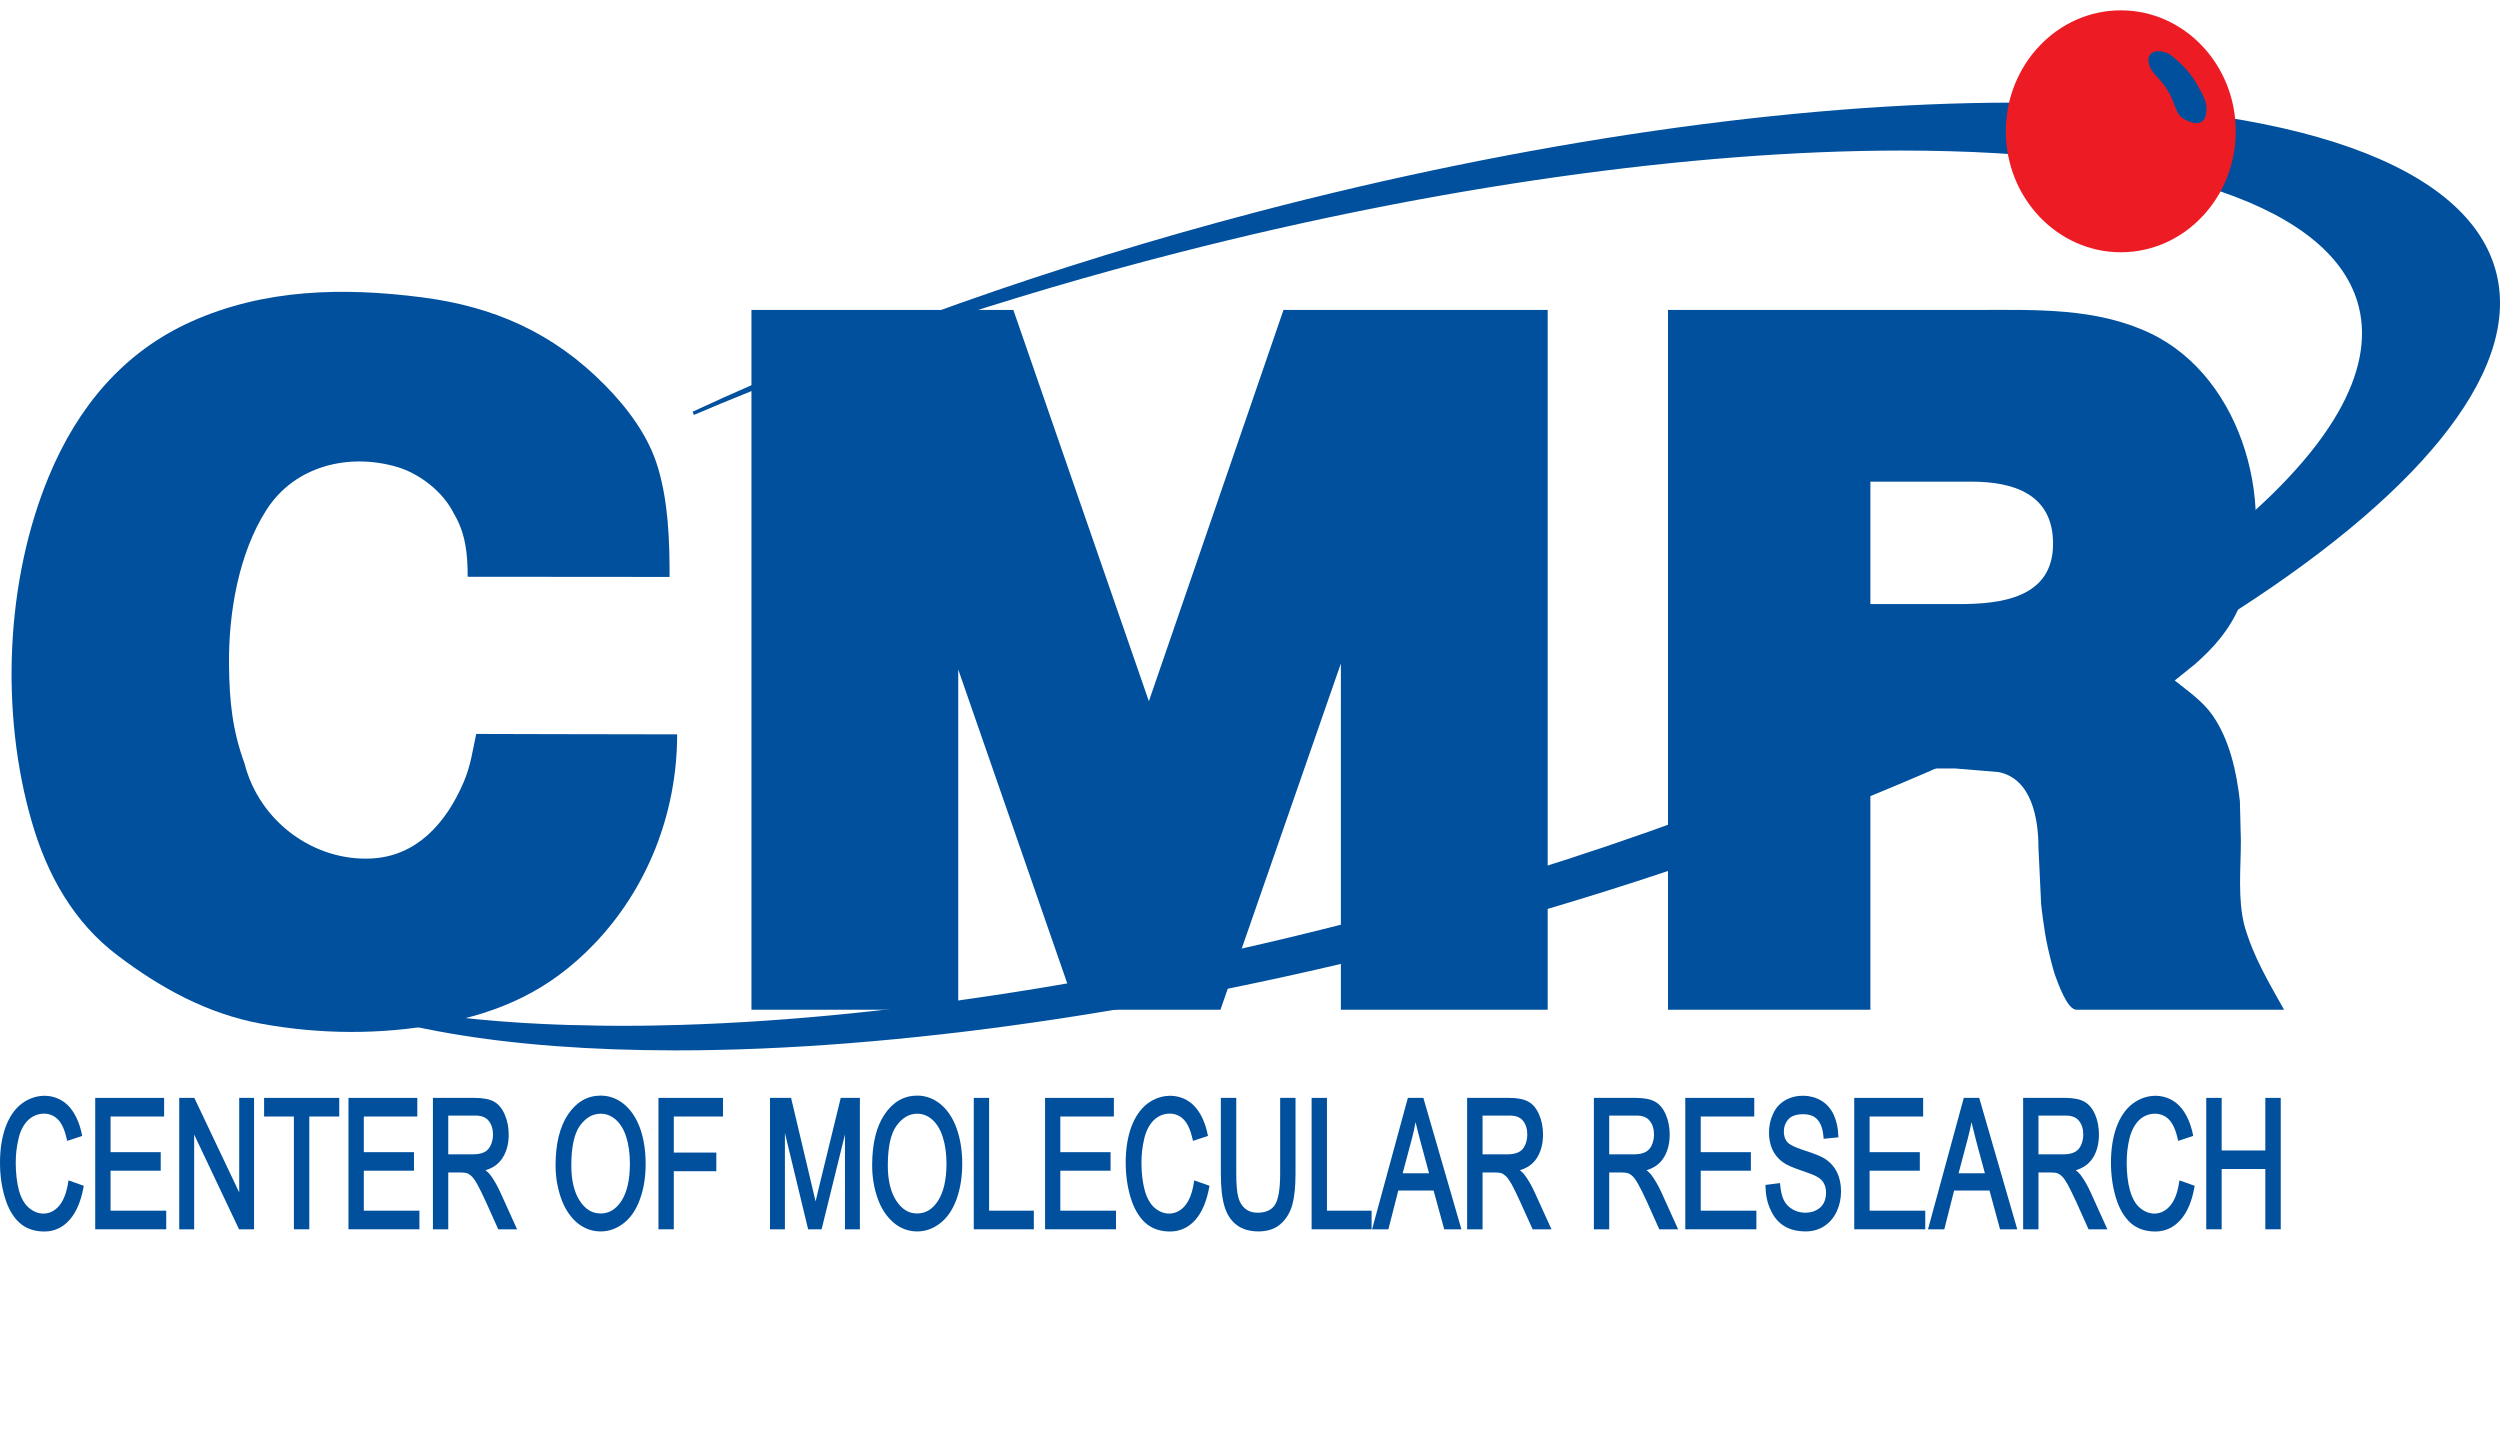 <?xml version="1.0" encoding="UTF-8"?> <svg xmlns="http://www.w3.org/2000/svg" width="136" height="79" viewBox="0 0 136 79" fill="none"> <g clip-path="url(#clip0_1730_2542)"> <path d="M135.817 14.916C134.387 8.987 124.807 5.583 109.531 5.583C97.611 5.583 82.997 7.697 68.375 11.53C57.342 14.428 46.729 18.187 37.678 22.397L37.749 22.572C45.819 19.127 54.689 16.155 64.106 13.741C78.079 10.162 92.044 8.19 103.43 8.19C117.911 8.19 126.988 11.295 128.321 16.703C128.754 18.45 128.369 20.384 127.182 22.453C124.533 27.073 117.831 32.343 108.304 37.286C98.45 42.404 86.287 46.886 73.121 50.259C59.166 53.833 45.206 55.805 33.824 55.805C26.301 55.805 20.032 54.944 15.705 53.308L14.262 52.765L15.635 53.483C20.191 55.879 27.502 57.141 36.773 57.141C48.698 57.141 63.311 55.031 77.933 51.194C112.485 42.123 138.453 25.852 135.817 14.916Z" fill="#00509E"></path> <path d="M124.252 54.929H112.959C112.446 54.929 111.948 53.45 111.784 53.022C111.784 53.022 111.608 52.478 111.396 51.525C111.184 50.576 111.038 49.189 111.038 49.189L110.892 46.112C110.892 44.536 110.526 42.376 108.738 42.003L106.358 41.805H101.749V54.929H90.738V16.86H107.603C110.755 16.86 114.023 16.731 116.958 18.122C122.058 20.531 124.031 27.796 121.837 32.965C121.281 34.273 120.424 35.24 119.387 36.148L118.305 37.018C119.025 37.599 119.824 38.138 120.362 38.912C121.289 40.243 121.669 41.98 121.85 43.583L121.903 45.734C121.903 47.236 121.722 48.913 122.102 50.373C122.587 52.055 123.4 53.404 124.252 54.929ZM111.687 29.579C111.687 26.847 109.488 26.202 107.246 26.202H101.749V32.863H106.566C108.826 32.863 111.687 32.545 111.687 29.579Z" fill="#00509E"></path> <path d="M84.194 54.929H72.944V36.092L66.393 54.929H58.556L52.128 36.419V54.929H40.879V16.859H55.126L62.499 38.147L69.823 16.859H84.194" fill="#00509E"></path> <path d="M36.837 39.949C36.837 44.252 35.203 48.375 32.285 51.392C29.87 53.894 27.221 55.077 23.892 55.704C20.731 56.298 17.372 56.27 14.211 55.69C11.314 55.156 8.771 53.774 6.409 51.986C4.025 50.19 2.573 47.624 1.73 44.708C0.008 38.779 0.295 31.579 2.67 25.885C4.237 22.117 6.732 19.145 10.392 17.501C14.387 15.704 18.696 15.626 22.948 16.174C26.833 16.672 30.091 18.086 32.912 20.956C34.148 22.209 35.296 23.733 35.804 25.475C36.36 27.368 36.426 29.418 36.426 31.385C33.627 31.385 26.135 31.376 25.442 31.376C25.442 30.151 25.332 29.013 24.696 27.949C24.104 26.746 22.828 25.765 21.597 25.401C19.005 24.641 16.056 25.314 14.502 27.727C12.983 30.095 12.427 33.343 12.458 36.176C12.48 38.185 12.648 39.742 13.301 41.529C14.109 44.703 17.085 46.859 20.202 46.702C22.634 46.583 24.25 44.823 25.226 42.543C25.619 41.626 25.729 40.723 25.906 39.926C26.276 39.926 33.504 39.949 36.837 39.949Z" fill="#00509E"></path> <path d="M115.373 0.562C111.925 0.562 109.117 3.514 109.117 7.144C109.117 10.77 111.925 13.723 115.373 13.723C118.821 13.723 121.625 10.77 121.625 7.144C121.625 3.514 118.821 0.562 115.373 0.562Z" fill="#ED1C24"></path> <path d="M119.8 5.109C119.341 4.174 118.824 3.542 117.999 2.93C117.456 2.686 117.045 2.75 116.913 3.068C116.802 3.344 116.939 3.745 117.257 4.081C117.703 4.56 118.034 4.989 118.268 5.657L118.321 5.795C118.484 6.2 118.555 6.389 119.045 6.592C119.222 6.666 119.372 6.703 119.495 6.703C119.813 6.703 119.986 6.491 120.025 6.081C120.061 5.675 119.963 5.445 119.8 5.109Z" fill="#00509E"></path> <path d="M35.82 59.725V66.874H36.655V63.714H38.968V62.7H36.655V60.738H39.33V59.725" fill="#00509E"></path> <path d="M33.967 60.084C33.587 59.766 33.154 59.601 32.677 59.601C31.958 59.601 31.357 59.946 30.903 60.623C30.452 61.291 30.223 62.222 30.223 63.392C30.223 64.009 30.32 64.603 30.514 65.161C30.708 65.723 30.995 66.17 31.37 66.497C31.75 66.824 32.192 66.99 32.677 66.99C33.123 66.99 33.543 66.842 33.927 66.543C34.311 66.248 34.607 65.81 34.814 65.235C35.022 64.672 35.123 64.023 35.123 63.309C35.123 62.609 35.026 61.968 34.832 61.411C34.633 60.849 34.342 60.402 33.967 60.084ZM34.267 63.304C34.267 64.175 34.112 64.857 33.808 65.327C33.507 65.787 33.136 66.013 32.673 66.013C32.218 66.013 31.847 65.792 31.543 65.331C31.238 64.871 31.079 64.216 31.079 63.406C31.079 62.383 31.242 61.651 31.56 61.222C31.878 60.794 32.245 60.586 32.682 60.586C32.982 60.586 33.256 60.697 33.503 60.913C33.75 61.135 33.94 61.448 34.068 61.853C34.2 62.268 34.267 62.752 34.267 63.304Z" fill="#00509E"></path> <path d="M26.659 63.898C26.593 63.82 26.513 63.737 26.412 63.659C26.809 63.544 27.109 63.332 27.317 63.023C27.555 62.668 27.674 62.231 27.674 61.719C27.674 61.328 27.599 60.959 27.458 60.632C27.312 60.296 27.118 60.061 26.871 59.927C26.628 59.794 26.275 59.725 25.825 59.725H23.551V66.874H24.385V63.783H25.047C25.211 63.783 25.321 63.797 25.383 63.815C25.471 63.843 25.56 63.898 25.648 63.981C25.741 64.064 25.842 64.207 25.961 64.419C26.085 64.64 26.239 64.958 26.429 65.368L27.105 66.874H28.129L27.211 64.847C27.034 64.465 26.849 64.147 26.659 63.898ZM26.694 62.304C26.615 62.475 26.504 62.599 26.354 62.673C26.2 62.756 25.979 62.797 25.696 62.797H24.385V60.687H25.851C26.191 60.687 26.434 60.779 26.584 60.973C26.738 61.162 26.818 61.415 26.818 61.719C26.818 61.931 26.778 62.125 26.694 62.304Z" fill="#00509E"></path> <path d="M123.234 59.725V62.585H120.858V59.725H120.02V66.874H120.858V63.594H123.234V66.874H124.072V59.725" fill="#00509E"></path> <path d="M118.544 64.323C118.461 64.889 118.293 65.317 118.05 65.599C117.617 66.11 116.955 66.165 116.412 65.709C116.169 65.502 115.993 65.189 115.873 64.769C115.75 64.332 115.692 63.82 115.692 63.245C115.692 62.793 115.741 62.351 115.843 61.932C115.944 61.522 116.116 61.19 116.355 60.946C116.796 60.504 117.564 60.444 117.997 60.909C118.2 61.121 118.363 61.475 118.469 61.964L118.496 62.065L119.308 61.793L119.295 61.711C119.158 61.056 118.915 60.536 118.567 60.167C117.904 59.472 116.814 59.426 116.006 60.047C115.631 60.333 115.339 60.766 115.136 61.319C114.937 61.867 114.836 62.517 114.836 63.249C114.836 63.913 114.924 64.548 115.101 65.142C115.277 65.737 115.542 66.193 115.887 66.511C116.235 66.829 116.69 66.994 117.246 66.994C117.785 66.994 118.244 66.782 118.615 66.368C118.986 65.953 119.242 65.354 119.374 64.59L119.392 64.507L118.562 64.212" fill="#00509E"></path> <path d="M44.54 64.635C44.469 64.916 44.412 65.156 44.368 65.359C44.324 65.179 44.275 64.967 44.218 64.723L43.035 59.725H41.887V66.874H42.699V61.632L43.962 66.874H44.695L45.966 61.715V66.874H46.778V59.725H45.736" fill="#00509E"></path> <path d="M51.185 60.084C50.805 59.766 50.372 59.601 49.9 59.601C49.176 59.601 48.575 59.946 48.121 60.623C47.67 61.291 47.445 62.222 47.445 63.392C47.445 64.009 47.542 64.603 47.732 65.161C47.926 65.723 48.218 66.17 48.593 66.497C48.973 66.824 49.41 66.99 49.896 66.99C50.342 66.99 50.765 66.842 51.145 66.543C51.529 66.248 51.829 65.81 52.037 65.235C52.24 64.672 52.346 64.023 52.346 63.309C52.346 62.609 52.244 61.968 52.05 61.411C51.851 60.849 51.564 60.402 51.185 60.084ZM51.489 63.304C51.489 64.175 51.33 64.857 51.026 65.327C50.726 65.787 50.355 66.013 49.891 66.013C49.436 66.013 49.07 65.792 48.765 65.331C48.456 64.871 48.297 64.216 48.297 63.406C48.297 62.383 48.461 61.651 48.783 61.222C49.101 60.794 49.467 60.586 49.9 60.586C50.205 60.586 50.474 60.697 50.721 60.913C50.968 61.135 51.158 61.448 51.286 61.853C51.419 62.268 51.489 62.752 51.489 63.304Z" fill="#00509E"></path> <path d="M5.18 59.725V66.874H9.043V65.861H6.014V63.686H8.743V62.678H6.014V60.738H8.928V59.725" fill="#00509E"></path> <path d="M14.367 59.725V60.738H15.988V66.874H16.826V60.738H18.455V59.725" fill="#00509E"></path> <path d="M13.013 59.725V64.87L10.571 59.725H9.75V66.874H10.562V61.719L13.004 66.874H13.82V59.725" fill="#00509E"></path> <path d="M18.957 59.725V66.874H22.816V65.861H19.791V63.686H22.52V62.678H19.791V60.738H22.701V59.725" fill="#00509E"></path> <path d="M3.709 64.323C3.62 64.889 3.452 65.317 3.214 65.599C2.781 66.11 2.115 66.165 1.576 65.709C1.333 65.502 1.152 65.189 1.033 64.769C0.918 64.332 0.856 63.82 0.856 63.245C0.856 62.793 0.909 62.351 1.011 61.932C1.104 61.522 1.276 61.19 1.519 60.946C1.965 60.499 2.724 60.439 3.161 60.909C3.364 61.121 3.523 61.475 3.633 61.964L3.656 62.065L4.472 61.793L4.455 61.711C4.322 61.056 4.075 60.536 3.731 60.167C3.068 59.472 1.978 59.426 1.17 60.047C0.795 60.333 0.503 60.766 0.3 61.319C0.102 61.867 0 62.517 0 63.249C0 63.922 0.088 64.557 0.265 65.142C0.441 65.737 0.706 66.193 1.051 66.511C1.4 66.829 1.859 66.994 2.411 66.994C2.949 66.994 3.408 66.782 3.779 66.368C4.146 65.958 4.402 65.354 4.543 64.59L4.556 64.507L3.726 64.212" fill="#00509E"></path> <path d="M91.68 59.725V66.874H95.547V65.861H92.519V63.686H95.247V62.678H92.519V60.738H95.432V59.725" fill="#00509E"></path> <path d="M106.83 59.725L104.883 66.874H105.77L106.304 64.764H108.229L108.803 66.874H109.739L107.669 59.725H106.83ZM107.978 63.825H106.547L107.055 61.908C107.13 61.623 107.192 61.337 107.249 61.047C107.315 61.332 107.399 61.659 107.492 62.023" fill="#00509E"></path> <path d="M89.82 63.898C89.753 63.82 89.674 63.737 89.572 63.659C89.965 63.544 90.27 63.332 90.477 63.023C90.716 62.668 90.831 62.231 90.831 61.719C90.831 61.328 90.76 60.959 90.619 60.632C90.473 60.296 90.274 60.061 90.027 59.927C89.789 59.794 89.435 59.725 88.985 59.725H86.707V66.874H87.541V63.783H88.208C88.371 63.783 88.482 63.797 88.544 63.815C88.632 63.843 88.72 63.898 88.808 63.981C88.897 64.064 89.003 64.207 89.118 64.419C89.246 64.64 89.4 64.958 89.59 65.368L90.265 66.874H91.29L90.371 64.843C90.19 64.456 90.009 64.147 89.82 63.898ZM89.855 62.304C89.775 62.475 89.661 62.599 89.51 62.673C89.36 62.756 89.135 62.797 88.853 62.797H87.541V60.687H89.012C89.352 60.687 89.594 60.779 89.745 60.973C89.899 61.166 89.978 61.411 89.978 61.719C89.978 61.931 89.934 62.125 89.855 62.304Z" fill="#00509E"></path> <path d="M76.588 59.725L74.641 66.874H75.528L76.067 64.764H77.987L78.566 66.874H79.501L77.431 59.725H76.588ZM77.74 63.825H76.305L76.817 61.908C76.892 61.623 76.954 61.332 77.007 61.042C77.073 61.328 77.157 61.655 77.254 62.023" fill="#00509E"></path> <path d="M82.925 63.898C82.863 63.82 82.779 63.737 82.682 63.659C83.075 63.544 83.38 63.332 83.587 63.023C83.821 62.668 83.94 62.231 83.94 61.719C83.94 61.328 83.87 60.959 83.728 60.632C83.583 60.296 83.384 60.061 83.137 59.927C82.898 59.794 82.541 59.725 82.095 59.725H79.812V66.874H80.651V63.783H81.318C81.477 63.783 81.592 63.797 81.653 63.815C81.742 63.843 81.826 63.898 81.918 63.981C82.007 64.064 82.108 64.207 82.232 64.419C82.351 64.64 82.51 64.958 82.695 65.368L83.375 66.874H84.4L83.477 64.843C83.3 64.456 83.115 64.147 82.925 63.898ZM82.96 62.304C82.885 62.475 82.77 62.599 82.62 62.673C82.47 62.756 82.245 62.797 81.963 62.797H80.651V60.687H82.121C82.461 60.687 82.704 60.779 82.854 60.973C83.009 61.166 83.084 61.411 83.084 61.719C83.084 61.931 83.044 62.125 82.96 62.304Z" fill="#00509E"></path> <path d="M52.973 59.725V66.874H56.24V65.861H53.807V59.725" fill="#00509E"></path> <path d="M100.871 59.725V66.874H104.734V65.861H101.706V63.686H104.438V62.678H101.706V60.738H104.619V59.725" fill="#00509E"></path> <path d="M99.27 63.032C99.063 62.903 98.701 62.756 98.158 62.581C97.522 62.378 97.297 62.217 97.213 62.115C97.103 61.973 97.041 61.784 97.041 61.558C97.041 61.295 97.125 61.074 97.292 60.885C97.451 60.706 97.721 60.614 98.087 60.614C98.445 60.614 98.701 60.71 98.877 60.918C99.058 61.12 99.164 61.438 99.2 61.853L99.204 61.95L100.008 61.871L100.003 61.779C99.994 61.36 99.906 60.982 99.756 60.646C99.597 60.305 99.367 60.047 99.072 59.872C98.511 59.536 97.712 59.508 97.111 59.858C96.82 60.024 96.599 60.273 96.454 60.595C96.308 60.908 96.233 61.254 96.233 61.623C96.233 61.95 96.295 62.258 96.414 62.525C96.537 62.797 96.723 63.028 96.97 63.212C97.16 63.355 97.478 63.502 97.946 63.659C98.396 63.811 98.683 63.921 98.811 63.995C99.005 64.096 99.138 64.216 99.217 64.368C99.297 64.511 99.337 64.686 99.337 64.889C99.337 65.087 99.297 65.271 99.213 65.441C99.129 65.607 98.996 65.732 98.82 65.828C98.449 66.031 97.884 66.022 97.5 65.778C97.288 65.653 97.133 65.483 97.036 65.28C96.935 65.068 96.873 64.801 96.842 64.46L96.833 64.359L96.043 64.46V64.543C96.052 65.018 96.144 65.451 96.326 65.833C96.502 66.22 96.754 66.51 97.072 66.704C97.381 66.892 97.778 66.989 98.237 66.989C98.608 66.989 98.944 66.892 99.235 66.704C99.531 66.51 99.76 66.243 99.919 65.902C100.074 65.566 100.153 65.197 100.153 64.815C100.153 64.428 100.083 64.082 99.937 63.783C99.796 63.484 99.57 63.23 99.27 63.032Z" fill="#00509E"></path> <path d="M56.852 59.725V66.874H60.71V65.861H57.682V63.686H60.414V62.678H57.682V60.738H60.595V59.725" fill="#00509E"></path> <path d="M64.947 64.323C64.863 64.889 64.695 65.317 64.457 65.599C64.02 66.11 63.353 66.165 62.814 65.709C62.576 65.502 62.395 65.184 62.276 64.765C62.157 64.332 62.095 63.834 62.095 63.245C62.095 62.793 62.148 62.355 62.249 61.932C62.346 61.522 62.519 61.19 62.757 60.946C63.207 60.494 63.967 60.439 64.399 60.909C64.607 61.121 64.766 61.48 64.876 61.964L64.898 62.065L65.715 61.793L65.697 61.711C65.561 61.056 65.318 60.536 64.969 60.167C64.307 59.472 63.216 59.426 62.408 60.047C62.037 60.333 61.742 60.766 61.538 61.319C61.34 61.867 61.238 62.517 61.238 63.249C61.238 63.913 61.327 64.548 61.503 65.142C61.684 65.737 61.949 66.193 62.293 66.511C62.642 66.829 63.097 66.994 63.649 66.994C64.187 66.994 64.647 66.782 65.022 66.368C65.384 65.958 65.64 65.359 65.781 64.59L65.799 64.507L64.965 64.212" fill="#00509E"></path> <path d="M69.641 63.838C69.641 64.686 69.544 65.262 69.35 65.552C69.165 65.833 68.851 65.971 68.401 65.971C68.14 65.971 67.919 65.898 67.747 65.759C67.566 65.612 67.438 65.409 67.368 65.142C67.288 64.87 67.253 64.428 67.253 63.838V59.725H66.414V63.843C66.414 64.599 66.48 65.179 66.608 65.612C66.736 66.059 66.962 66.4 67.271 66.635C67.575 66.87 67.977 66.989 68.458 66.989C68.953 66.989 69.359 66.856 69.668 66.584C69.972 66.312 70.184 65.962 70.304 65.534C70.418 65.11 70.476 64.557 70.476 63.843V59.725H69.641" fill="#00509E"></path> <path d="M113.171 63.898C113.105 63.82 113.025 63.737 112.924 63.659C113.321 63.544 113.621 63.332 113.829 63.023C114.067 62.668 114.182 62.231 114.182 61.719C114.182 61.328 114.116 60.959 113.975 60.632C113.829 60.296 113.626 60.061 113.379 59.927C113.14 59.794 112.787 59.725 112.341 59.725H110.059V66.874H110.893V63.783H111.56C111.723 63.783 111.833 63.797 111.895 63.815C111.983 63.843 112.072 63.898 112.16 63.981C112.253 64.064 112.359 64.216 112.474 64.419C112.593 64.64 112.752 64.958 112.942 65.368L113.617 66.874H114.641L113.723 64.847C113.546 64.465 113.361 64.147 113.171 63.898ZM113.206 62.304C113.127 62.475 113.012 62.599 112.862 62.673C112.712 62.756 112.491 62.797 112.209 62.797H110.893V60.687H112.363C112.703 60.687 112.946 60.779 113.096 60.973C113.251 61.162 113.33 61.415 113.33 61.719C113.33 61.931 113.286 62.129 113.206 62.304Z" fill="#00509E"></path> <path d="M71.352 59.725V66.874H74.614V65.861H72.186V59.725" fill="#00509E"></path> <path d="M122.77 27.939L123.061 31.998C118.594 35.029 113.446 37.66 108.554 39.848C83.023 51.272 57.633 57.846 28.878 56.542L23.629 55.727L25.086 55.529L29.073 55.727C56.237 56.74 87.469 49.596 111.318 35.891C115.596 33.56 119.366 31.505 122.77 27.939Z" fill="#00509E"></path> </g> <defs> <clipPath id="clip0_1730_2542"> <rect width="136" height="79" fill="white"></rect> </clipPath> </defs> </svg> 